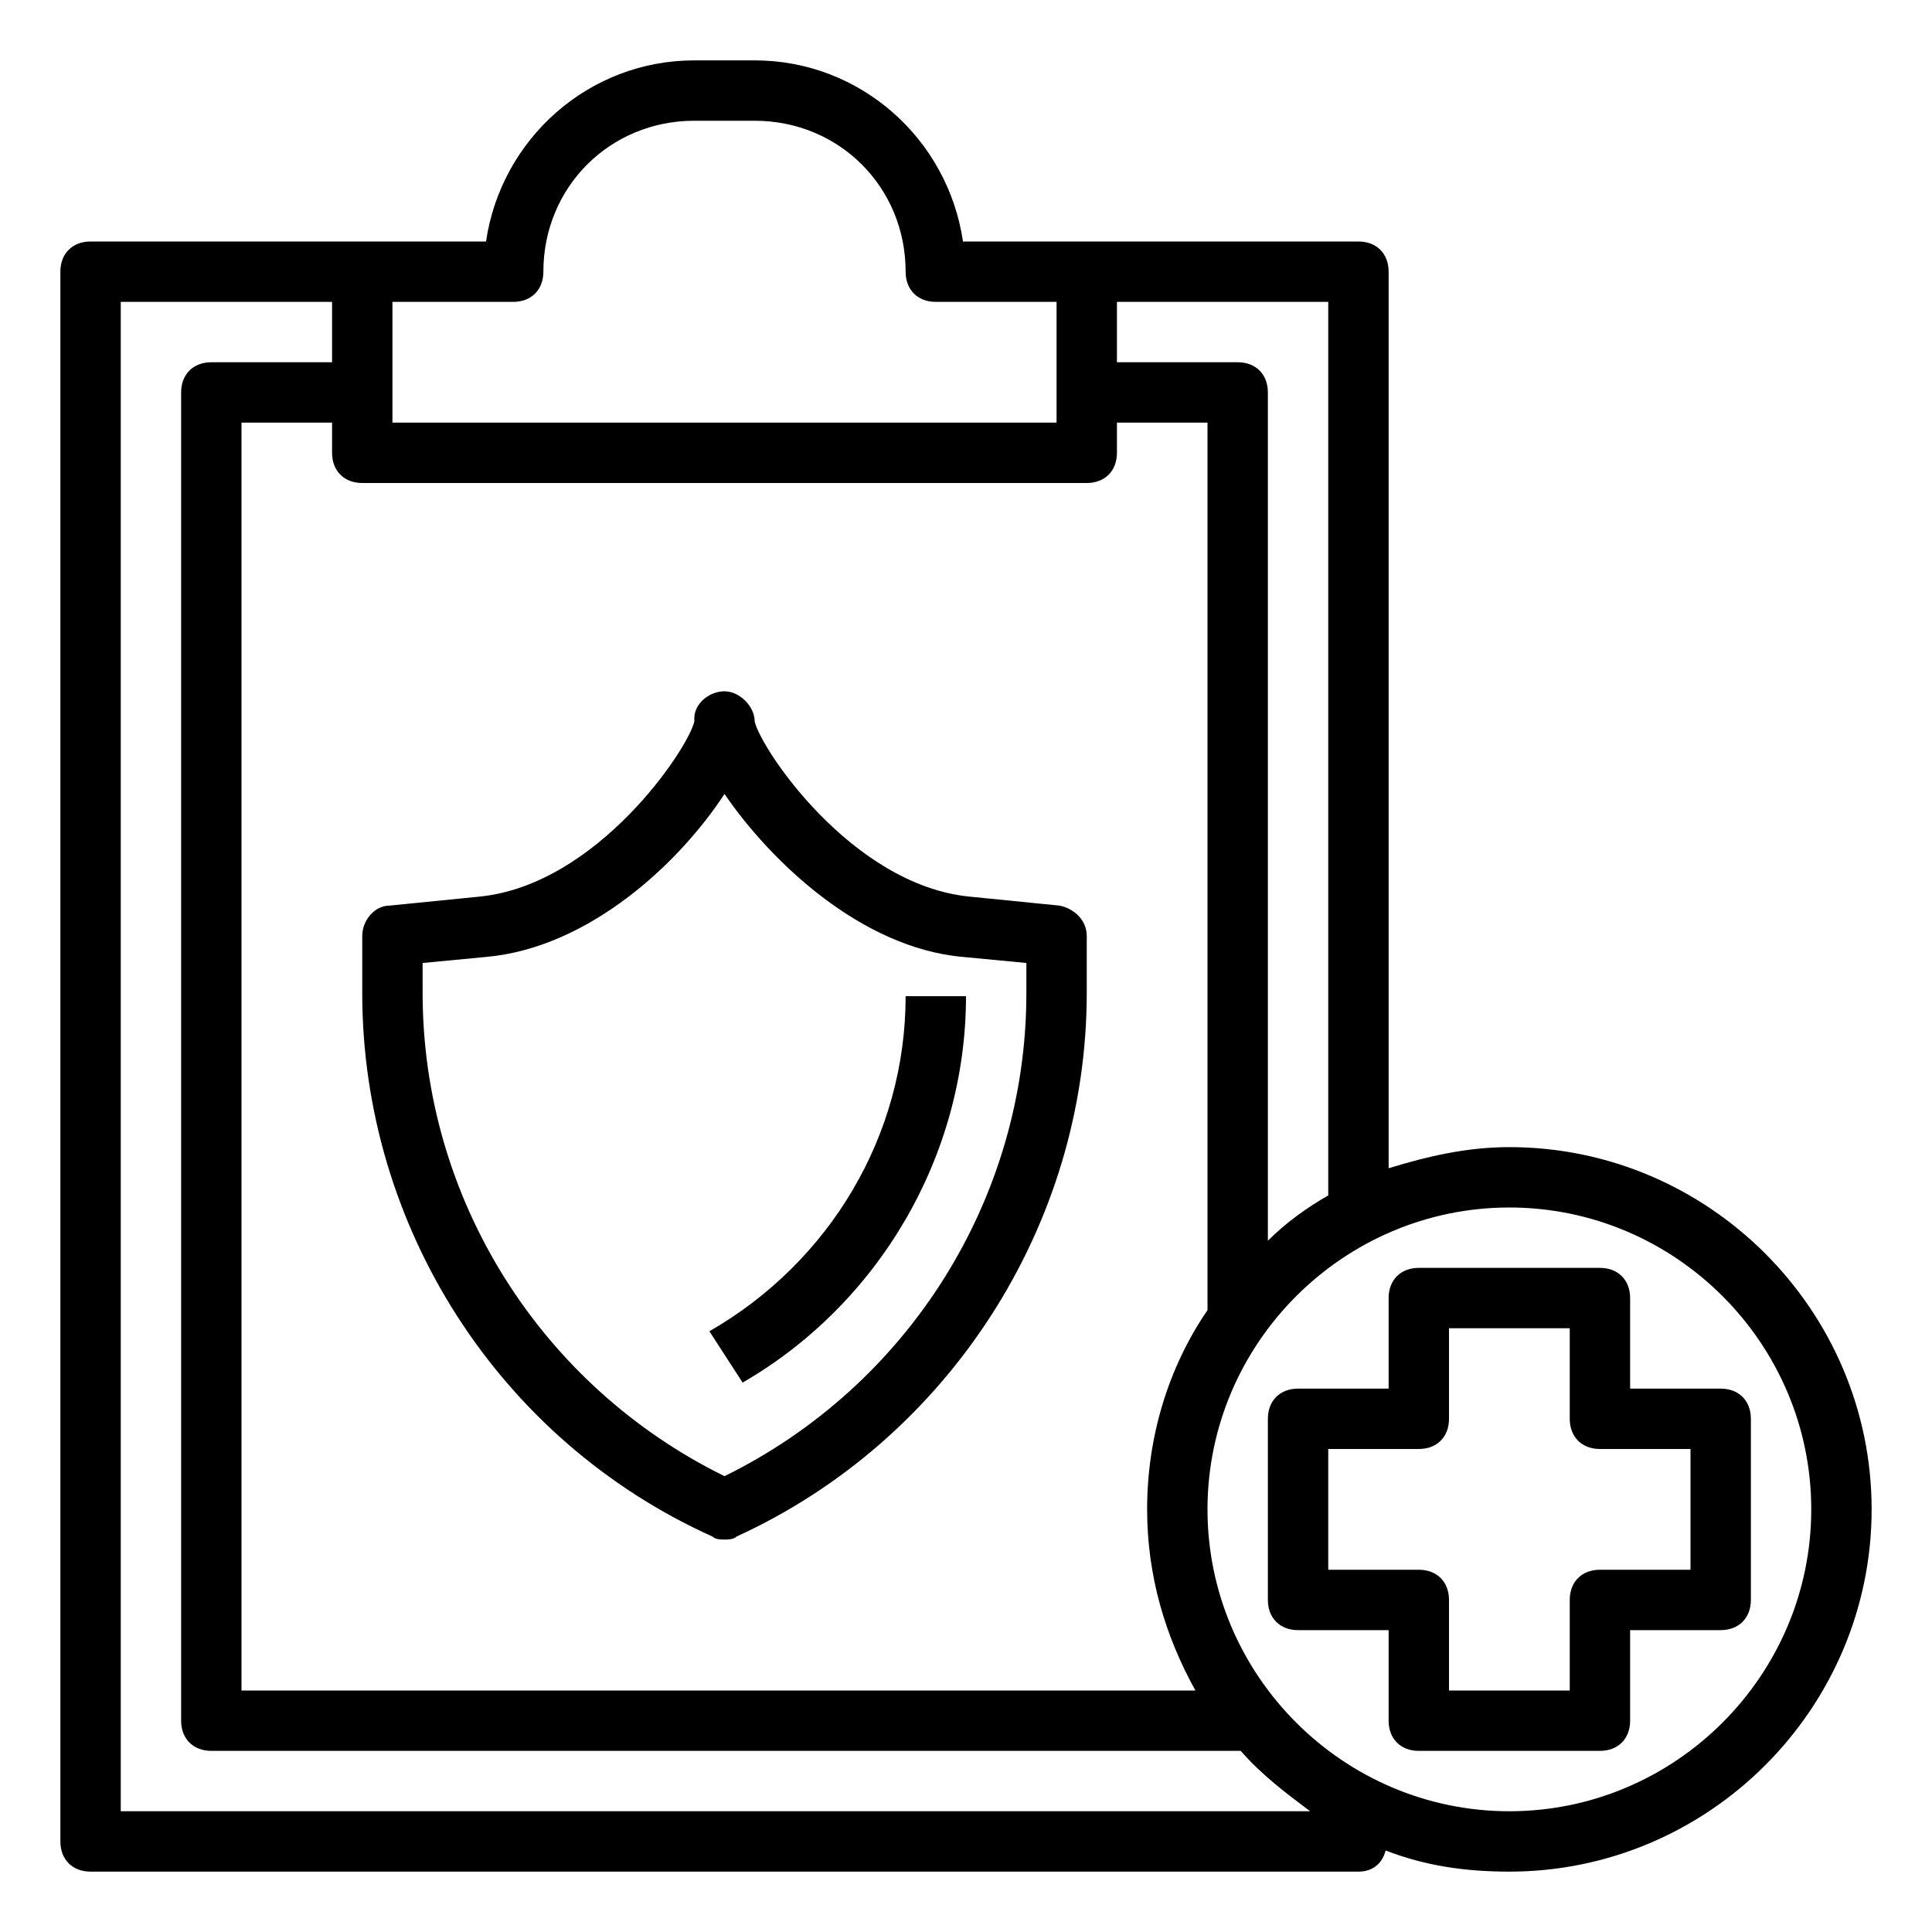 <svg xmlns="http://www.w3.org/2000/svg" xmlns:xlink="http://www.w3.org/1999/xlink" id="Layer_1" x="0px" y="0px" viewBox="0 0 64 64" xml:space="preserve"><path d="M23.6,50.9C23.7,51,23.9,51,24,51s0.3,0,0.4-0.1c7-3.2,11.6-10.3,11.6-18V31c0-0.5-0.4-0.9-0.9-1l-3-0.3  c-3.9-0.4-6.9-4.9-7.1-5.8c0-0.5-0.5-1-1-1c-0.5,0-1,0.4-1,0.9c0,0,0,0,0,0.1c-0.2,0.9-3.2,5.4-7.1,5.8l-3,0.3c-0.5,0-0.9,0.5-0.9,1  v1.9C12,40.6,16.5,47.7,23.6,50.9z M14,31.9l2.1-0.2c3.4-0.3,6.4-3.1,7.9-5.4c1.5,2.2,4.5,5.1,7.9,5.4l2.1,0.2v1c0,6.8-3.9,13-10,16  c-6.1-3-10-9.2-10-16V31.9z"></path><path d="M50,38c-1.4,0-2.7,0.3-4,0.7V9c0-0.6-0.4-1-1-1h-9h-4.1c-0.5-3.4-3.4-6-6.9-6h-2c-3.5,0-6.4,2.6-6.9,6H12H3C2.4,8,2,8.4,2,9  v52c0,0.6,0.4,1,1,1h42c0.5,0,0.8-0.3,0.9-0.7c1.3,0.5,2.6,0.7,4.1,0.7c6.6,0,12-5.4,12-12S56.6,38,50,38z M44,39.6  c-0.7,0.4-1.4,0.9-2,1.5V13c0-0.6-0.4-1-1-1h-4v-2h7V39.6z M12,16h24c0.6,0,1-0.4,1-1v-1h3v29.4c-1.3,1.9-2,4.2-2,6.6  c0,2.2,0.6,4.2,1.6,6H8V14h3v1C11,15.6,11.4,16,12,16z M17,10c0.6,0,1-0.4,1-1c0-2.8,2.2-5,5-5h2c2.8,0,5,2.2,5,5c0,0.6,0.4,1,1,1h4  v3v1H13v-1v-3H17z M4,60V10h7v2H7c-0.6,0-1,0.4-1,1v44c0,0.6,0.4,1,1,1h34c0,0,0,0,0.1,0c0.7,0.8,1.5,1.4,2.3,2H4z M50,60  c-5.5,0-10-4.5-10-10s4.5-10,10-10s10,4.5,10,10S55.5,60,50,60z"></path><path d="M54,46v-3c0-0.6-0.4-1-1-1h-6c-0.6,0-1,0.4-1,1v3h-3c-0.6,0-1,0.4-1,1v6c0,0.6,0.4,1,1,1h3v3c0,0.6,0.4,1,1,1h6  c0.6,0,1-0.4,1-1v-3h3c0.6,0,1-0.4,1-1v-6c0-0.6-0.4-1-1-1H54z M56,52h-3c-0.6,0-1,0.4-1,1v3h-4v-3c0-0.6-0.4-1-1-1h-3v-4h3  c0.6,0,1-0.4,1-1v-3h4v3c0,0.6,0.4,1,1,1h3V52z"></path><path d="M32,33h-2c0,4.6-2.5,8.8-6.5,11.1l1.1,1.7C29.1,43.2,32,38.3,32,33z"></path></svg>